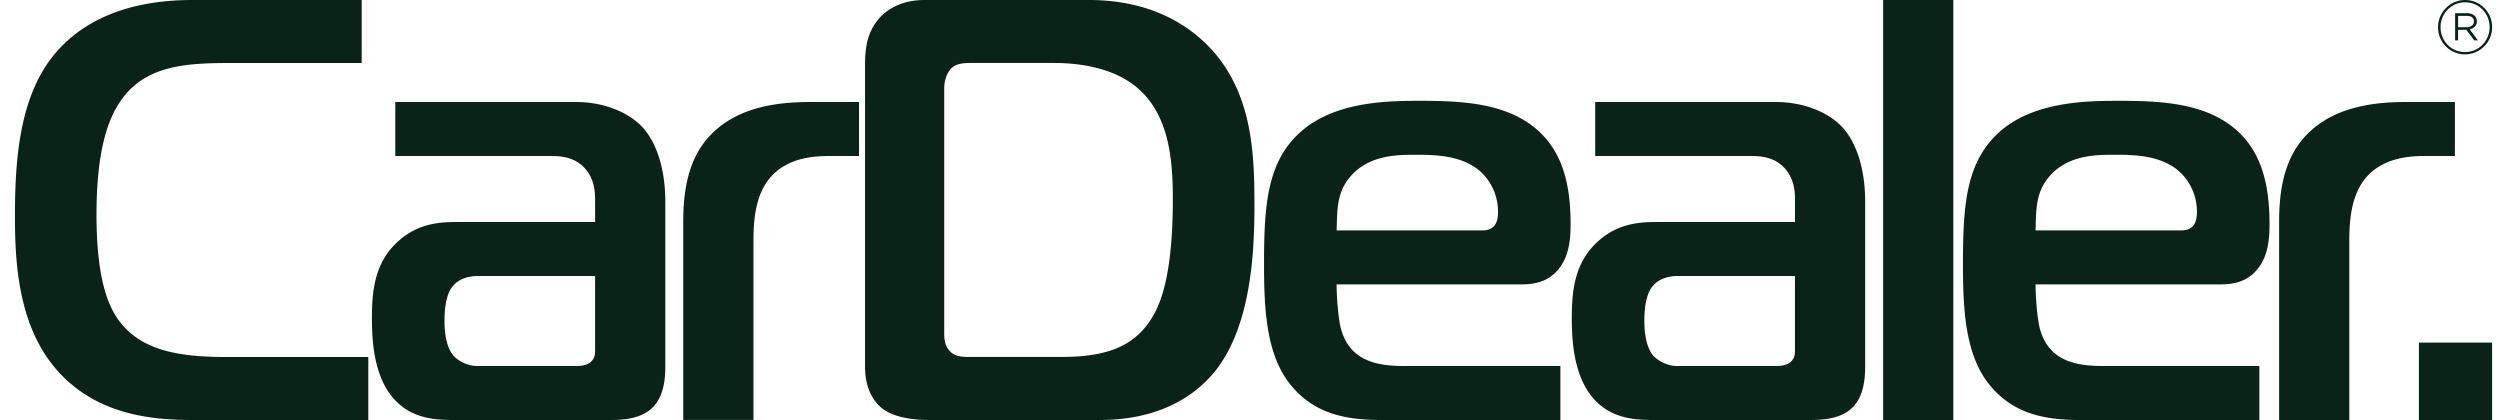 <svg width="125" height="21" viewBox="0 0 125 21" fill="none" xmlns="http://www.w3.org/2000/svg"><path d="M34.163 20.998h3.51V12.03c0-1.2.15-2.31.81-3.12.84-.99 2.07-1.11 2.999-1.11h1.47V5.1h-2.37c-1.23 0-3.3.09-4.77 1.38-1.35 1.17-1.65 2.88-1.65 4.62v9.9h.001zM29.755 13.8v3.66c0 .24 0 .45-.24.66-.24.18-.57.18-.78.18h-4.89c-.45 0-.9-.24-1.14-.48-.42-.45-.48-1.29-.48-1.77 0-1.14.27-1.56.39-1.71.39-.51 1.05-.54 1.29-.54h5.85zm-9.99-8.7v2.7h7.83c.54 0 1.229.09 1.71.69.39.48.45 1.02.45 1.5v1.11h-6.9c-.84 0-1.92.06-2.909.931-1.2 1.05-1.35 2.46-1.35 3.87 0 1.17.09 3.209 1.38 4.319.9.78 2.01.78 2.88.78h7.589c.75 0 1.62-.06 2.19-.63.57-.57.63-1.47.63-2.04v-8.25c0-1.77-.51-3.06-1.17-3.75-.72-.75-1.95-1.23-3.3-1.23h-9.03zM18.415 21v-3.15h-7.11c-2.49 0-4.41-.36-5.49-2.01-.42-.66-.99-1.95-.99-5.1 0-3.12.54-4.71 1.17-5.64 1.2-1.8 3.18-1.95 5.52-1.95h6.57V0h-8.43c-1.5 0-4.769.18-6.87 2.64C1.016 4.71.747 7.8.747 10.799c0 2.31.15 5.52 2.13 7.74 1.95 2.189 4.68 2.46 6.69 2.46h8.849zM124.605 17.129h-3.66v3.87h3.66v-3.87zm-10.649 3.87h3.509v-8.97c0-1.2.15-2.31.81-3.12.84-.99 2.07-1.11 3-1.11h1.47V5.1h-2.37c-1.23 0-3.3.09-4.77 1.38-1.35 1.17-1.649 2.88-1.649 4.62v9.9zm-12.178-9.48c.029-1.05 0-1.92.719-2.73.96-1.08 2.4-1.05 3.33-1.05.99 0 2.13.06 3 .72.51.39 1.019 1.14 1.019 2.13 0 .42-.09.93-.779.93h-7.289zM112.967 21v-2.7h-7.77c-1.29 0-2.76-.18-3.21-1.89-.119-.48-.209-1.5-.209-2.19h9.238c.631 0 1.231-.12 1.71-.6.66-.66.75-1.589.75-2.399 0-2.01-.39-3.99-2.249-5.16-1.47-.929-3.39-1.02-5.25-1.02-1.5 0-4.199 0-5.939 1.501-1.74 1.5-1.89 3.69-1.89 6.66 0 2.1.09 4.29 1.14 5.789 1.32 1.86 3.24 2.01 4.859 2.01h8.82v-.002zm-18.81 0h3.51V0h-3.51v20.998zm-4.409-7.2v3.66c0 .24 0 .45-.24.66-.24.18-.57.18-.78.18h-4.89c-.45 0-.9-.24-1.14-.48-.42-.45-.48-1.29-.48-1.77 0-1.14.27-1.56.39-1.71.39-.51 1.05-.54 1.29-.54h5.85zM79.76 5.1v2.7h7.83c.54 0 1.23.09 1.71.69.39.48.45 1.02.45 1.5v1.11H82.85c-.84 0-1.92.06-2.91.931-1.2 1.05-1.35 2.46-1.35 3.87 0 1.17.09 3.209 1.38 4.319.9.78 2.01.78 2.88.78h7.589c.75 0 1.62-.06 2.19-.63.569-.57.629-1.47.629-2.04v-8.25c0-1.77-.51-3.06-1.17-3.75-.72-.75-1.95-1.23-3.3-1.23H79.76zm-12.928 6.42c.03-1.05 0-1.92.72-2.73.96-1.08 2.4-1.05 3.33-1.05.989 0 2.13.06 3 .72.509.39 1.019 1.14 1.019 2.13 0 .42-.09.93-.78.93h-7.29zM78.02 21v-2.7h-7.77c-1.29 0-2.76-.18-3.21-1.89-.119-.48-.21-1.5-.21-2.19h9.24c.63 0 1.23-.12 1.71-.6.66-.66.75-1.589.75-2.399 0-2.01-.39-3.99-2.249-5.16-1.47-.929-3.39-1.02-5.25-1.02-1.5 0-4.2 0-5.939 1.501-1.74 1.5-1.89 3.69-1.89 6.66 0 2.1.09 4.29 1.14 5.789 1.32 1.86 3.24 2.01 4.86 2.01h8.818v-.002zM47.212 4.408c0-.45.18-.87.42-1.05.27-.21.69-.21.93-.21h4.11c1.41 0 3.3.27 4.5 1.53 1.32 1.38 1.47 3.48 1.47 5.28 0 3.57-.54 5.129-1.05 5.939-.9 1.47-2.34 1.95-4.53 1.95h-4.56c-.36 0-.75 0-1.02-.3-.3-.33-.27-.72-.27-1.14V4.41zM54.982 21c3.3 0 5.04-1.47 5.88-2.58 1.71-2.28 1.86-5.88 1.86-8.16 0-2.52-.09-5.52-2.13-7.77C59.332 1.11 57.352 0 54.442 0h-8.22c-1.26 0-1.95.57-2.25.9-.689.78-.72 1.68-.72 2.46v14.97c0 1.169.481 1.8.87 2.1.15.12.781.57 2.34.57h8.52v-.002zM123.324 1.36c.225 0 .373-.11.373-.288 0-.179-.14-.28-.365-.28h-.427v.567h.419zm-.568-.7h.59c.272 0 .498.133.498.404 0 .225-.164.358-.358.404l.412.551h-.186l-.396-.528h-.412v.528h-.148V.661zm1.725.7c0-.684-.529-1.244-1.227-1.244-.691 0-1.227.568-1.227 1.243 0 .684.528 1.244 1.227 1.244.691 0 1.227-.568 1.227-1.244zm-2.579.007v-.008c0-.737.598-1.359 1.352-1.359.761 0 1.352.614 1.352 1.352v.007a1.36 1.36 0 01-1.352 1.36 1.347 1.347 0 01-1.352-1.352z" fill="#0A2319"></path></svg>